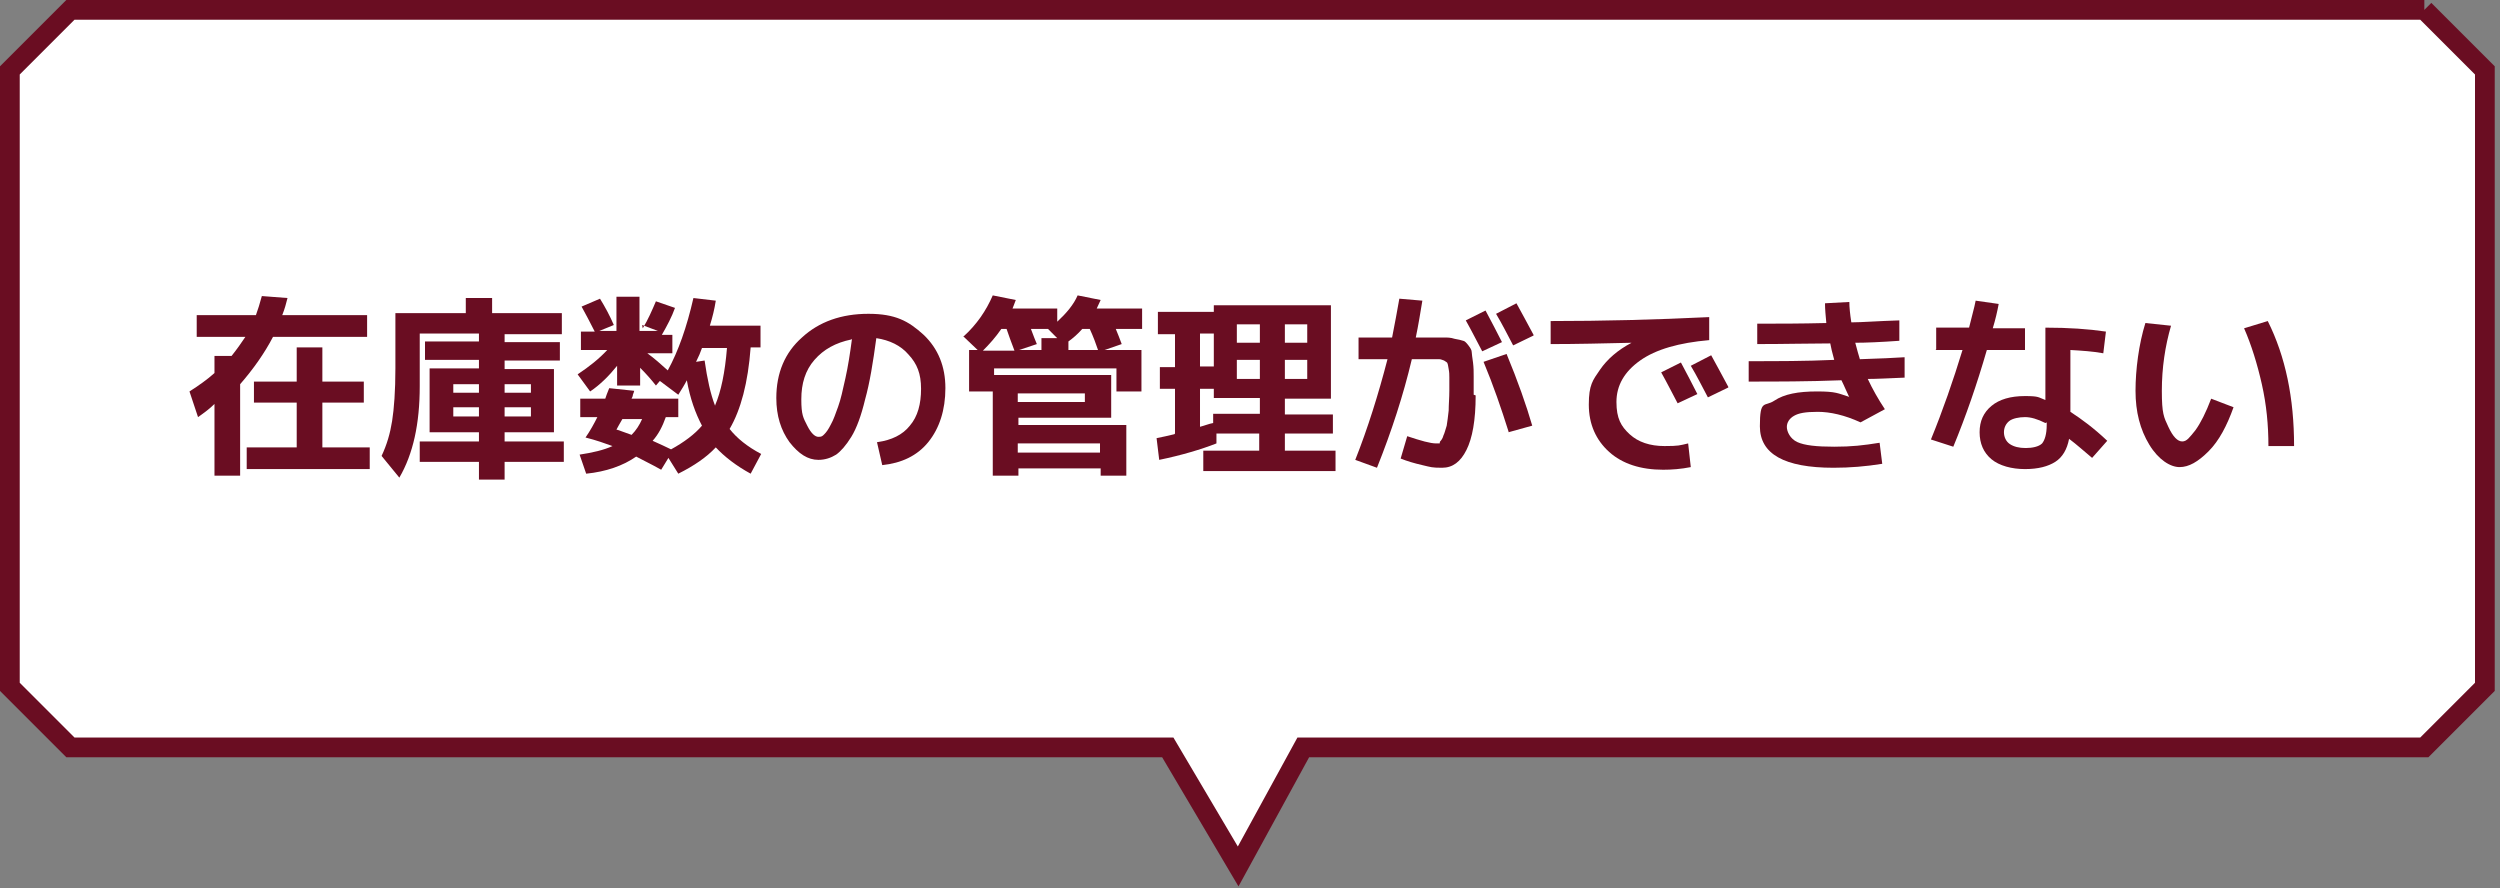 <?xml version="1.0" encoding="UTF-8"?>
<svg xmlns="http://www.w3.org/2000/svg" width="380" height="135" version="1.1" viewBox="0 0 380 135">
  <rect x="0" y="0" width="380" height="135" fill="#808080" stroke="none"/>
  <defs>
    <style>
      .cls-1 {
        fill: #6a0d22;
      }

      .cls-2 {
        fill: #fff;
        stroke: #6a0d22;
        stroke-miterlimit: 10;
        stroke-width: 3px;
      }
    </style>
  </defs>
  <!-- Generator: Adobe Illustrator 28.7.1, SVG Export Plug-In . SVG Version: 1.2.0 Build 142)  -->
  <g>
    <g id="_レイヤー_1" data-name="レイヤー_1">
      <g>
        <path class="cls-2" d="M368.5,1.5H10.7C7.1,5.1,5.1,7.1,1.5,10.7v93.7c3.6,3.6,5.6,5.6,9.2,9.2h166.8l10.7,18.1,9.9-18.1h170.4c3.6-3.6,5.6-5.6,9.2-9.2V10.7c-3.6-3.6-5.6-5.6-9.2-9.2Z"/>
        <g>
          <path class="cls-1" d="M29.9,51.2v-3.3h9c.3-.8.6-1.8.9-2.9l3.9.3c-.2.8-.4,1.6-.8,2.6h12.9v3.3h-14.3c-1.3,2.5-3,4.9-5,7.2v13.9h-3.9v-10.9c-.7.7-1.5,1.3-2.5,2l-1.3-3.9c1.4-.9,2.7-1.8,3.8-2.8v-2.6h2.6c.8-1,1.5-2,2.1-2.9h-7.4ZM49,68h7.2v3.3h-18.7v-3.3h7.6v-6.8h-6.5v-3.2h6.5v-5.2h3.9v5.2h6.3v3.2h-6.3v6.8Z"/>
          <path class="cls-1" d="M84.2,56v9.7h-7.5v1.4h9v3.1h-9v2.7h-3.9v-2.7h-9v-3.1h9v-1.4h-7.5v-9.7h7.5v-1.3h-8.2v-2.8h8.2v-1.2h-9v8c0,5.7-1,10.3-3.1,13.9l-2.7-3.3c.8-1.7,1.3-3.4,1.6-5.3.3-1.9.5-4.6.5-8v-8.4h10.7v-2.3h4v2.3h10.6v3.2h-8.7v1.2h8.4v2.8h-8.4v1.3h7.5ZM72.8,59.7v-1.3h-3.9v1.3h3.9ZM72.8,61.9h-3.9v1.4h3.9v-1.4ZM76.7,59.7h4v-1.3h-4v1.3ZM76.7,61.9v1.4h4v-1.4h-4Z"/>
          <path class="cls-1" d="M97.7,49.9c.8-1.3,1.4-2.7,2-4.1l2.9,1c-.5,1.4-1.2,2.7-2,4.1h1.6v2.8h-3.8c1.1.8,2.1,1.7,3.1,2.6,1.6-2.9,2.9-6.6,3.9-11l3.4.4c-.2,1.3-.5,2.5-.9,3.8h7.7v3.3h-1.5c-.4,5.4-1.5,9.5-3.2,12.4,1.1,1.4,2.7,2.7,4.8,3.8l-1.6,3c-2.2-1.2-4-2.6-5.3-4-1.4,1.5-3.3,2.8-5.7,4l-1.5-2.4-1.1,1.8c-1.4-.8-2.7-1.4-3.8-2-2,1.4-4.6,2.3-7.6,2.6l-1-2.9c2-.3,3.7-.7,5-1.3-1.1-.4-2.5-.9-4.1-1.3.7-1,1.3-2.1,1.8-3.1h-2.6v-2.8h3.8c.1-.3.3-.9.6-1.6l3.8.4c0,.1-.1.3-.2.6,0,.3-.2.5-.2.6h7.1v2.8h-1.9c-.5,1.4-1.1,2.6-2,3.6,1.1.5,2,.9,2.8,1.3,2-1.1,3.6-2.3,4.7-3.6-1-1.9-1.8-4.1-2.3-6.9-.3.6-.8,1.4-1.3,2.2l-2.8-2.1-.6.7c-.7-.9-1.5-1.8-2.4-2.7v2.7h-3.5v-3c-1.2,1.5-2.6,2.9-4.1,3.9l-1.9-2.6c1.8-1.2,3.3-2.4,4.5-3.7h-4v-2.8h2.1c-.7-1.4-1.4-2.7-2-3.8l2.8-1.2c.8,1.3,1.5,2.6,2.1,4l-2.2.9h2.6v-5.2h3.5v5.2h2.8l-2.4-.9ZM96,66.1c.7-.7,1.2-1.5,1.6-2.4h-3c-.4.7-.7,1.2-.9,1.6.1,0,.9.3,2.3.8ZM108.7,61.6c.9-2.1,1.5-5,1.8-8.7h-3.8c-.2.6-.5,1.3-.9,2.1l1.3-.2c.4,2.8.9,5.1,1.6,6.9Z"/>
          <path class="cls-1" d="M133.4,67.2c2.1-.3,3.8-1.1,4.9-2.5,1.2-1.4,1.7-3.3,1.7-5.6s-.6-3.8-1.9-5.2c-1.2-1.4-2.9-2.2-4.9-2.5-.5,3.7-1,6.8-1.7,9.3-.6,2.5-1.3,4.4-2.1,5.7s-1.6,2.2-2.3,2.7c-.8.5-1.7.8-2.7.8-1.6,0-3-.9-4.4-2.7-1.3-1.8-2-4-2-6.7,0-3.8,1.3-6.9,3.9-9.2,2.6-2.4,6-3.6,10.1-3.6s6.1,1.1,8.4,3.2c2.2,2.1,3.3,4.8,3.3,8.1s-.9,6.1-2.6,8.2c-1.7,2.1-4.1,3.2-7,3.5l-.8-3.5ZM129.4,51.6c-2.4.5-4.2,1.5-5.6,3.1-1.4,1.6-2,3.6-2,6s.3,2.8.9,4c.6,1.2,1.2,1.7,1.7,1.7s.6-.1.9-.4.6-.7,1-1.5c.4-.7.7-1.6,1.1-2.7s.7-2.5,1.1-4.3c.4-1.8.7-3.7,1-6Z"/>
          <path class="cls-1" d="M146.4,51.2c2.1-1.9,3.5-4,4.5-6.3l3.5.7c-.2.6-.4,1-.5,1.3h6.8v2c1.4-1.3,2.5-2.6,3.1-4l3.5.7c-.2.4-.4.9-.6,1.3h6.9v3.1h-4c.3.7.6,1.5.9,2.3l-2.6.9h5.6v6.3h-3.8v-3.5h-18.6v1h17.8v6.5h-14.1v1.1h16.4v7.7h-3.9v-1.1h-12.5v1.1h-3.9v-12.8h-3.6v-6.3h1.3l-2.1-2ZM152.9,50h-.7c-.9,1.3-1.8,2.3-2.8,3.3h4.8c-.5-1.3-.9-2.4-1.2-3.3ZM154.7,61.1h10.2v-1.3h-10.2v1.3ZM154.7,68.8h12.5v-1.4h-12.5v1.4ZM156.7,50c.4,1.1.7,1.8.9,2.3l-2.7.9h3.4v-1.8h2.4l-1.4-1.4h-2.6ZM165.7,50h-1.2c-.7.8-1.4,1.4-2.1,1.9v1.3h4.5c-.3-.9-.7-2-1.3-3.3Z"/>
          <path class="cls-1" d="M178.6,65.9v-6.8h-2.3v-3.3h2.3v-5h-2.6v-3.4h8.5v-1h17.8v14.2h-7v2.4h7.3v2.9h-7.3v2.6h7.7v3.1h-20.1v-3.1h8.5v-2.6h-6.5v1.5c-2.3.9-5.3,1.8-8.7,2.5l-.4-3.3c1-.2,1.9-.4,2.7-.6ZM184.5,50.7h-2.1v5h2.1v-5ZM182.3,64.9c.8-.2,1.5-.5,2.1-.6v-1.4h7.1v-2.4h-7v-1.4h-2.1v5.8ZM188,52.1h3.5v-2.8h-3.5v2.8ZM191.5,57.6v-2.9h-3.5v2.9h3.5ZM195.3,52.1h3.4v-2.8h-3.4v2.8ZM195.3,57.6h3.4v-2.9h-3.4v2.9Z"/>
          <path class="cls-1" d="M224.3,60.1c0,3.8-.5,6.5-1.4,8.3-.9,1.8-2.1,2.7-3.7,2.7s-1.7-.1-3-.4-2.3-.6-3.3-1l1-3.4c2.1.7,3.5,1.1,4.4,1.1s.4,0,.6-.3c.2-.2.4-.5.5-.9.2-.4.3-.9.5-1.5.1-.6.2-1.4.3-2.3,0-.9.1-1.9.1-3v-2c0-.4,0-.8-.1-1.3s-.1-.7-.2-.9c0-.1-.2-.2-.5-.4-.3-.1-.5-.2-.7-.2h-4.2c-1.3,5.5-3.1,11-5.3,16.5l-3.3-1.2c1.9-4.8,3.5-9.9,4.9-15.3h-4.4v-3.3h5.1c.4-2.1.8-4.1,1.1-5.9l3.5.3c-.3,1.8-.6,3.7-1,5.6h4.3c.5,0,1,0,1.6.2.6.1,1,.2,1.3.3.2,0,.5.3.8.7.3.4.5.7.5,1s.1.8.2,1.6.1,1.4.1,2.1v2.8ZM228.3,52l-3,1.4c-.8-1.5-1.6-3.1-2.5-4.7l3-1.5c.9,1.7,1.7,3.2,2.5,4.8ZM229.3,65.6c-1.1-3.5-2.3-7-3.8-10.6l3.5-1.2c1.7,4.1,3,7.8,3.9,10.9l-3.6,1ZM233.1,51l-3.1,1.5c-.9-1.7-1.7-3.3-2.6-4.8l3.1-1.6c.7,1.3,1.6,2.9,2.6,4.8Z"/>
          <path class="cls-1" d="M235.7,48.8c7.9,0,15.9-.2,24.1-.6v3.5c-4.6.4-8.1,1.4-10.5,3.1-2.4,1.7-3.6,3.8-3.6,6.3s.7,3.7,2,4.9c1.3,1.2,3.1,1.8,5.3,1.8s2.3-.1,3.6-.4l.4,3.6c-1.5.3-2.9.4-4.2.4-3.4,0-6.2-.9-8.2-2.7-2-1.8-3.1-4.2-3.1-7.2s.6-3.7,1.7-5.3c1.1-1.6,2.7-3,4.8-4.1h0c-4.3.1-8.4.2-12.3.2v-3.5ZM258,59.9l-3,1.4c-.8-1.5-1.6-3.1-2.5-4.7l3-1.5c.9,1.7,1.7,3.2,2.5,4.8ZM262.7,58.9l-3.1,1.5c-.9-1.7-1.7-3.3-2.6-4.8l3.1-1.6c.7,1.3,1.6,2.9,2.6,4.8Z"/>
          <path class="cls-1" d="M281.1,60.4h0c-.4-.8-.7-1.6-1.2-2.6-5.1.2-9.8.2-14.1.2v-3.1c4.3,0,8.7,0,13-.2-.3-1.1-.5-1.9-.6-2.5-3.1,0-6.8.1-11.1.1v-3.1c3.1,0,6.6,0,10.5-.1-.1-1.1-.2-2.1-.2-3l3.7-.2c0,.8.1,1.8.3,3.1,1.5,0,4-.2,7.3-.3v3.1c-2.8.2-5.1.3-6.7.3.3,1.1.5,1.9.7,2.5,3.1-.1,5.3-.2,6.8-.3v3.1c-2.4.1-4.3.2-5.6.2.7,1.5,1.6,3.1,2.6,4.6l-3.7,2c-2.4-1.1-4.6-1.6-6.5-1.6s-2.9.2-3.6.6c-.7.4-1.1,1-1.1,1.7s.5,1.8,1.6,2.3c1.1.5,2.9.7,5.6.7s4.4-.2,6.9-.6l.4,3.2c-2.5.4-4.9.6-7.4.6-7.5,0-11.2-2.1-11.2-6.3s.7-2.9,2.2-3.9,3.6-1.4,6.5-1.4,3.2.3,4.8.8Z"/>
          <path class="cls-1" d="M294.3,53.1v-3.3h5c.4-1.7.8-3,1-4.1l3.5.5c-.2,1.1-.5,2.4-.9,3.7h4.9v3.3h-5.8c-1.5,5.2-3.2,10.1-5.1,14.7l-3.4-1.1c1.8-4.4,3.4-9,4.8-13.6h-4.1ZM319.7,53.7c-1.6-.3-3.3-.4-5-.5v9.4c1.7,1.1,3.6,2.5,5.6,4.4l-2.3,2.6c-1.2-1-2.3-2-3.5-2.9-.3,1.6-1,2.8-2.1,3.5-1.1.7-2.6,1.1-4.6,1.1s-3.9-.5-5.1-1.5c-1.2-1-1.8-2.4-1.8-4.1s.6-3,1.8-4,2.9-1.5,5.1-1.5,2,.2,3.1.6v-11c3.5,0,6.5.2,9.2.6l-.4,3.3ZM310.9,64.3c-1.2-.6-2.2-.9-3.1-.9s-1.9.2-2.4.6-.8,1-.8,1.7.3,1.4.9,1.8c.6.4,1.4.6,2.4.6s2-.2,2.5-.7c.4-.5.7-1.4.7-2.8v-.4Z"/>
          <path class="cls-1" d="M330,49.5c-.9,3.1-1.4,6.4-1.4,9.9s.3,4,1,5.5c.7,1.5,1.4,2.2,2.1,2.2s1.1-.6,2-1.7c.8-1.1,1.6-2.7,2.4-4.8l3.4,1.3c-1,2.8-2.2,5.1-3.8,6.7s-3,2.4-4.4,2.4-3.2-1.1-4.6-3.4-2.1-5-2.1-8.2.5-7.1,1.5-10.3l3.8.4ZM341.1,49.9l3.6-1.1c2.7,5.4,4,11.7,4,19h-3.9c0-3.2-.3-6.3-1-9.4-.7-3.1-1.6-6-2.7-8.5Z"/>
        </g>
      </g>
    </g>
  </g>
</svg>